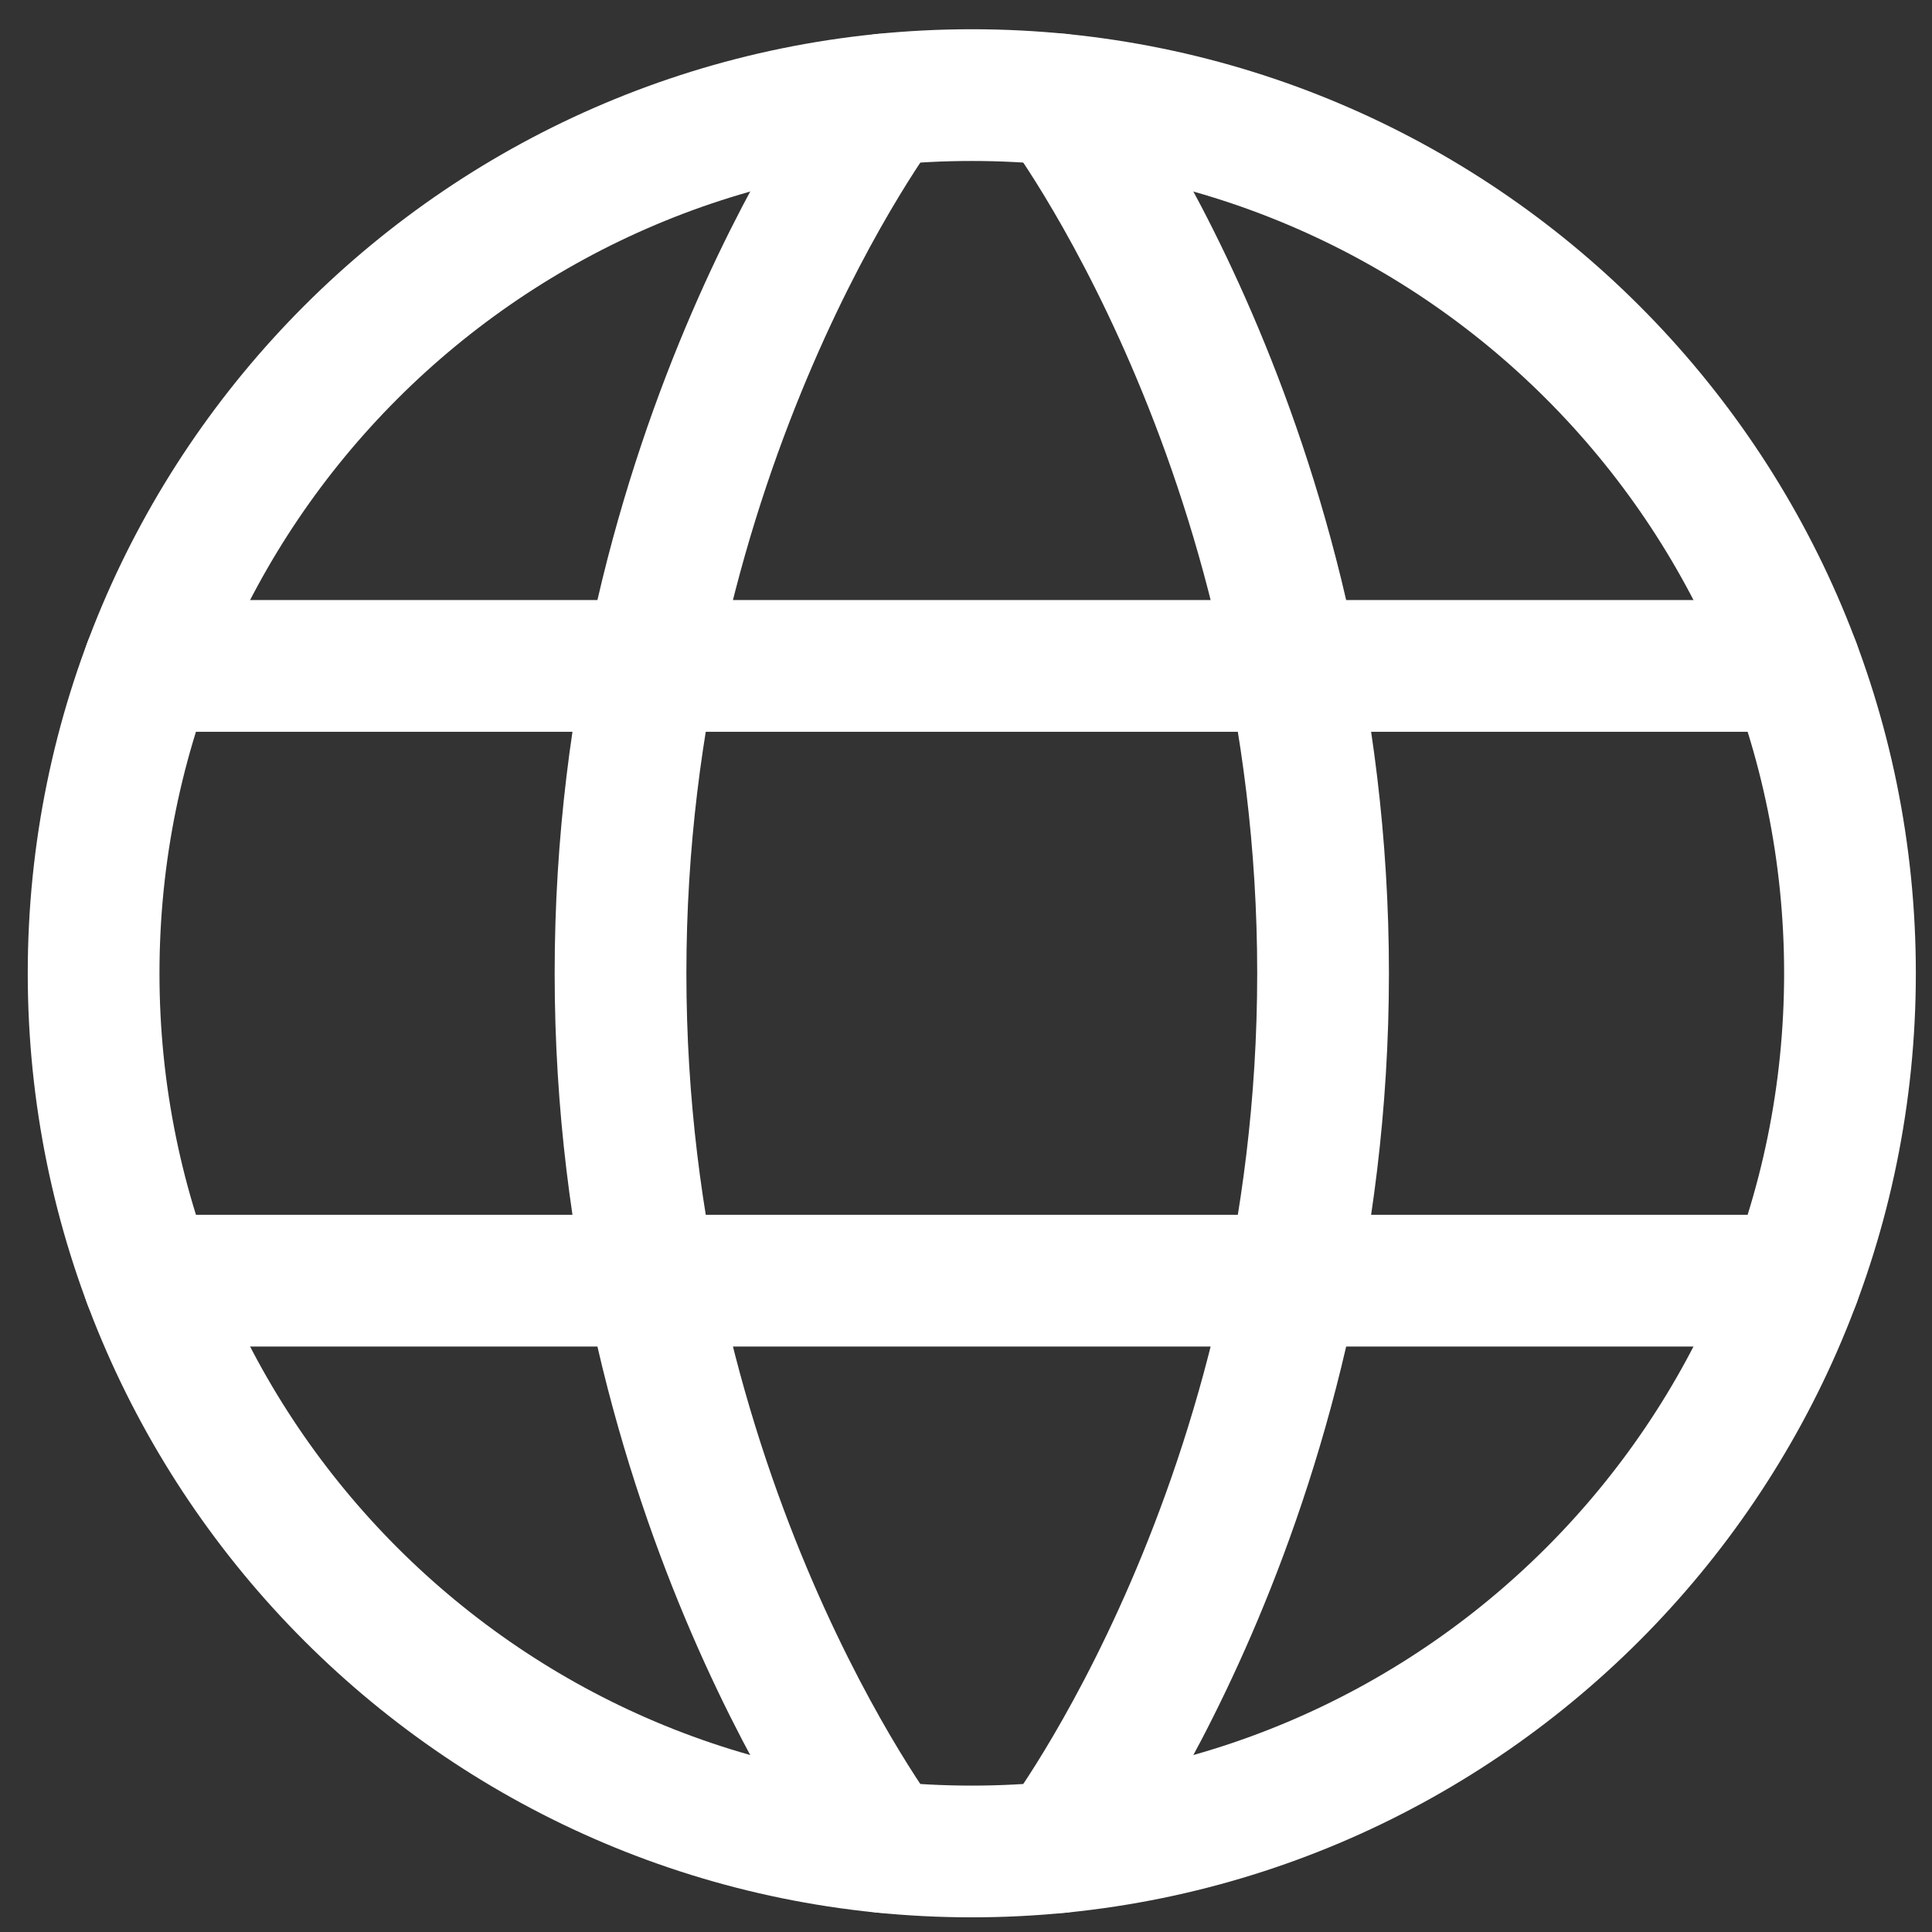 <svg width="22" height="22" viewBox="0 0 22 22" fill="none" xmlns="http://www.w3.org/2000/svg">
<rect x="0" y="0" width="22" height="22" fill="#333333" stroke="none"/>
<path d="M1.066 11.083C1.066 16.606 5.543 21.083 11.066 21.083C16.589 21.083 21.066 16.606 21.066 11.083C21.066 5.56 16.589 1.083 11.066 1.083C5.543 1.083 1.066 5.56 1.066 11.083Z" stroke="white" stroke-width="1.5" stroke-linecap="round" stroke-linejoin="round"/>
<path d="M12.066 1.133C12.066 1.133 15.066 5.083 15.066 11.083C15.066 17.083 12.066 21.033 12.066 21.033M10.066 21.033C10.066 21.033 7.066 17.083 7.066 11.083C7.066 5.083 10.066 1.133 10.066 1.133M1.696 14.583H20.436M1.696 7.583H20.436" stroke="white" stroke-width="1.5" stroke-linecap="round" stroke-linejoin="round"/>
</svg>
